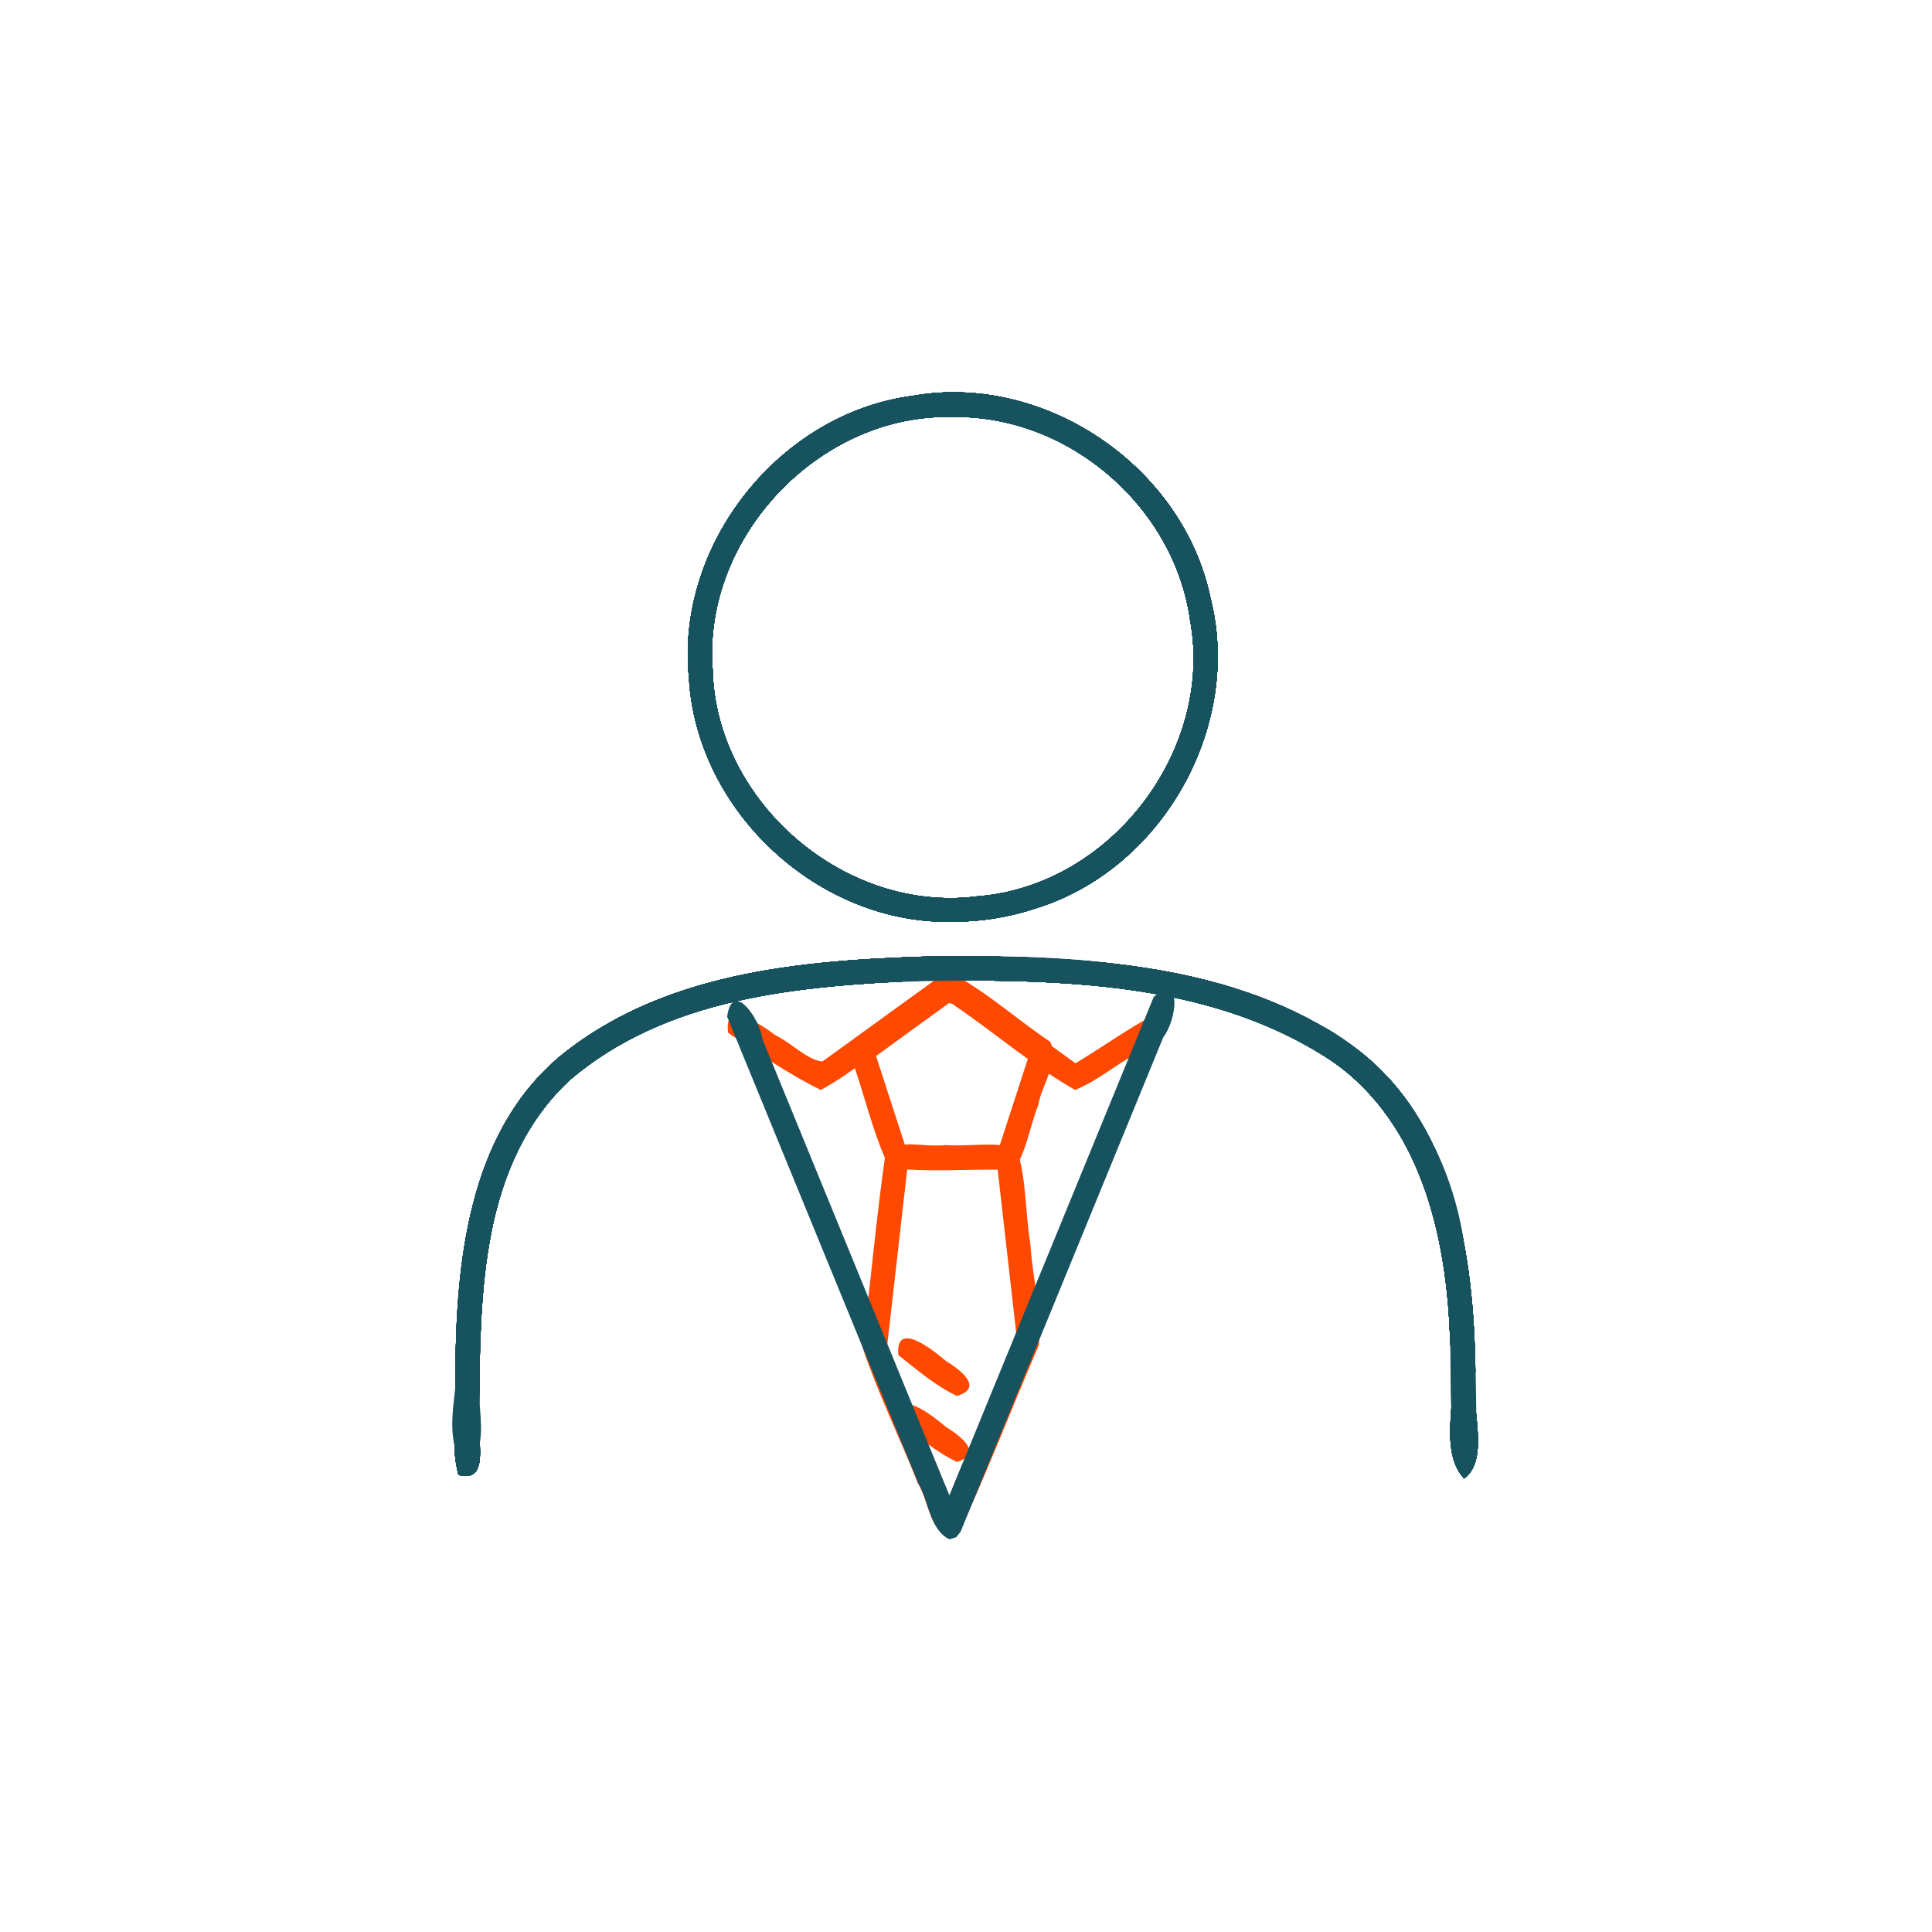 <?xml version="1.0" encoding="UTF-8" standalone="no"?>
<svg
   xmlns:dc="http://purl.org/dc/elements/1.1/"
   xmlns:cc="http://creativecommons.org/ns#"
   xmlns:rdf="http://www.w3.org/1999/02/22-rdf-syntax-ns#"
   xmlns:svg="http://www.w3.org/2000/svg"
   xmlns="http://www.w3.org/2000/svg"
   version="1.0"
   id="Warstwa_1"
   x="0px"
   y="0px"
   width="160"
   height="160"
   viewBox="0 0 160 160"
   enable-background="new 0 0 85.912 103.413"
   xml:space="preserve"><defs
     id="defs6442" /><g
     id="g7762"
     transform="translate(184.255,-77.743)"><g
       transform="translate(-146.576,110.276)"
       id="g7158"><path
         style="fill:#ff4900"
         d="M 45.83,64.359 C 42.554,64.236 39.199,64.607 35.973,64.168 34.565,61.232 33.87,57.933 32.745,54.852 33.007,53.022 35.36,52.426 36.606,51.194 38.157,50.204 39.5,48.804 41.195,48.095 c 2.865,1.549 5.367,3.808 8.088,5.64 0.864,1.635 -0.689,3.5 -0.973,5.229 -0.674,1.713 -0.936,3.635 -1.892,5.204 L 45.83,64.359 Z m -8.543,-2 c 2.605,0 5.211,0 7.816,0 0.805,-2.478 1.611,-4.957 2.416,-7.435 -2.108,-1.531 -4.216,-3.063 -6.324,-4.594 -2.108,1.531 -4.215,3.063 -6.323,4.594 0.805,2.478 1.61,4.957 2.415,7.435 z"
         id="path7160" /></g><g
       transform="translate(-146.576,110.276)"
       id="g7162"><path
         style="fill:#ff4900"
         d="m 51.351,57.729 c -3.455,-1.966 -6.544,-4.652 -9.855,-6.901 -1.259,-1.135 -2.518,1.294 -3.777,1.74 -2.498,1.673 -4.789,3.744 -7.419,5.162 -2.674,-1.29 -5.19,-3.067 -7.669,-4.721 -0.463,-2.915 2.802,-0.632 3.935,0.208 1.285,0.601 2.597,2.039 3.867,2.157 3.263,-2.363 6.525,-4.725 9.788,-7.088 1.821,-0.315 3.117,1.733 4.675,2.535 2.164,1.567 4.329,3.134 6.493,4.702 2.217,-1.333 4.337,-2.859 6.613,-4.075 2.828,0.842 -0.64,2.801 -1.887,3.46 -1.599,0.9 -3.064,2.154 -4.765,2.82 z"
         id="path7164" /></g><g
       transform="translate(-146.576,110.276)"
       id="g7166"><path
         style="fill:#ff4900"
         d="m 41.569,88.536 c -1.759,-0.834 -3.321,-2.173 -4.85,-3.384 -0.269,-2.939 2.838,-0.444 3.914,0.468 0.992,0.614 3.305,2.204 0.936,2.916 z"
         id="path7168" /></g><g
       transform="translate(-146.576,110.276)"
       id="g7170"><path
         style="fill:#ff4900"
         d="m 41.569,83.074 c -1.759,-0.834 -3.321,-2.173 -4.85,-3.384 -0.269,-2.939 2.838,-0.444 3.914,0.468 0.992,0.614 3.305,2.204 0.936,2.916 z"
         id="path7172" /></g><g
       transform="translate(-146.576,110.276)"
       id="g7174"><path
         style="fill:#ff4900"
         d="M 41.004,94.807 C 39.246,94.159 39.243,91.777 38.341,90.32 36.853,86.561 35.043,82.891 33.76,79.075 c 0.66,-5.41 1.144,-10.858 1.915,-16.245 1.304,-1.084 3.337,-0.294 4.955,-0.535 1.939,0.152 4.025,-0.316 5.866,0.254 0.857,2.486 0.708,5.331 1.161,7.96 0.157,2.782 0.964,5.616 0.697,8.364 C 46.095,84.085 44.072,89.428 41.666,94.557 l -0.393,0.213 -0.269,0.037 0,0 z M 35.777,79.041 c 1.723,4.106 3.446,8.213 5.169,12.319 1.801,-4.509 3.944,-8.969 5.533,-13.508 C 45.966,73.333 45.452,68.813 44.938,64.294 c -2.495,0 -4.989,0 -7.484,0 -0.559,4.916 -1.118,9.831 -1.677,14.747 z"
         id="path7176" /></g><g
       transform="translate(-146.576,110.276)"
       id="g7178"><path
         style="fill:#17525f"
         d="M 40.946,94.945 C 39.315,94.155 39.265,91.825 38.382,90.324 33.101,77.436 27.821,64.549 22.54,51.662 c 0.427,-3.141 2.751,0.241 2.911,1.83 C 30.615,66.098 35.78,78.703 40.945,91.308 46.587,77.546 52.228,63.783 57.87,50.021 c 2.505,-1.94 1.794,2.103 0.79,3.346 C 53.064,67.02 47.467,80.672 41.871,94.324 l -0.368,0.452 -0.557,0.17 0,0 z"
         id="path7180" /></g><g
       transform="translate(-146.576,110.276)"
       id="g7182"><path
         style="fill:#17525f"
         d="M 83.574,89.913 C 81.204,87.377 83.386,82.184 82.42,78.759 82.197,69.943 79.973,59.943 71.982,54.91 62.084,48.692 49.83,48.589 38.522,48.68 28.487,49.127 17.462,50.07 9.514,56.904 2.117,63.774 2.095,74.578 2.002,83.95 1.521,85.599 3.261,90.428 0.293,89.62 -0.413,87.076 0.202,84.191 0.023,81.523 0.1,72.098 1.015,61.344 8.785,54.875 17.685,47.673 29.711,46.918 40.684,46.636 52.107,46.695 64.588,47.166 74.25,54.024 82.752,60.137 84.384,71.355 84.506,81.09 83.995,83.732 85.805,88.263 83.574,89.913 Z"
         id="path7184" /></g><g
       transform="translate(-146.576,110.276)"
       id="g7186"><path
         style="fill:#17525f"
         d="M 41.218,43.803 C 30.131,44.058 19.982,34.652 19.377,23.583 18.266,12.534 26.89,1.702 37.886,0.253 48.83,-1.694 60.282,6.096 62.559,16.959 65.264,27.552 58.641,39.358 48.235,42.65 45.98,43.416 43.599,43.804 41.218,43.803 Z M 41.218,2 C 30.213,1.694 20.471,11.949 21.339,22.922 21.6,33.929 32.341,43.118 43.25,41.699 54.228,40.877 62.852,29.691 60.891,18.873 59.577,9.384 50.806,1.84 41.218,2 Z"
         id="path7188" /></g><g
       transform="translate(-146.576,110.276)"
       id="g7190"><path
         style="fill:#17525f"
         d="M 83.574,89.913 C 81.204,87.377 83.386,82.184 82.42,78.759 82.197,69.943 79.973,59.943 71.982,54.91 62.084,48.692 49.83,48.589 38.522,48.68 28.487,49.127 17.462,50.07 9.514,56.904 2.117,63.774 2.095,74.578 2.002,83.95 1.521,85.599 3.261,90.428 0.293,89.62 -0.413,87.076 0.202,84.191 0.023,81.523 0.1,72.098 1.015,61.344 8.785,54.875 17.685,47.673 29.711,46.918 40.684,46.636 52.107,46.695 64.588,47.166 74.25,54.024 82.752,60.137 84.384,71.355 84.506,81.09 83.995,83.732 85.805,88.263 83.574,89.913 Z"
         id="path7192" /></g><g
       transform="translate(-146.576,110.276)"
       id="g7194"><path
         style="fill:#17525f"
         d="M 41.218,43.803 C 30.131,44.058 19.982,34.652 19.377,23.583 18.266,12.534 26.89,1.702 37.886,0.253 48.83,-1.694 60.282,6.096 62.559,16.959 65.264,27.552 58.641,39.358 48.235,42.65 45.98,43.416 43.599,43.804 41.218,43.803 Z M 41.218,2 C 30.213,1.694 20.471,11.949 21.339,22.922 21.6,33.929 32.341,43.118 43.25,41.699 54.228,40.877 62.852,29.691 60.891,18.873 59.577,9.384 50.806,1.84 41.218,2 Z"
         id="path7196" /></g><g
       transform="translate(-146.576,110.276)"
       id="g7198"><path
         style="fill:#17525f"
         d="M 83.574,89.913 C 81.204,87.377 83.386,82.184 82.42,78.759 82.197,69.943 79.973,59.943 71.982,54.91 62.084,48.692 49.83,48.589 38.522,48.68 28.487,49.127 17.462,50.07 9.514,56.904 2.117,63.774 2.095,74.578 2.002,83.95 1.521,85.599 3.261,90.428 0.293,89.62 -0.413,87.076 0.202,84.191 0.023,81.523 0.1,72.098 1.015,61.344 8.785,54.875 17.685,47.673 29.711,46.918 40.684,46.636 52.107,46.695 64.588,47.166 74.25,54.024 82.752,60.137 84.384,71.355 84.506,81.09 83.995,83.732 85.805,88.263 83.574,89.913 Z"
         id="path7200" /></g><g
       transform="translate(-146.576,110.276)"
       id="g7202"><path
         style="fill:#17525f"
         d="M 41.218,43.803 C 30.131,44.058 19.982,34.652 19.377,23.583 18.266,12.534 26.89,1.702 37.886,0.253 48.83,-1.694 60.282,6.096 62.559,16.959 65.264,27.552 58.641,39.358 48.235,42.65 45.98,43.416 43.599,43.804 41.218,43.803 Z M 41.218,2 C 30.213,1.694 20.471,11.949 21.339,22.922 21.6,33.929 32.341,43.118 43.25,41.699 54.228,40.877 62.852,29.691 60.891,18.873 59.577,9.384 50.806,1.84 41.218,2 Z"
         id="path7204" /></g><g
       transform="translate(-146.576,110.276)"
       id="g7206"><path
         style="fill:#17525f"
         d="M 83.574,89.913 C 81.204,87.377 83.386,82.184 82.42,78.759 82.197,69.943 79.973,59.943 71.982,54.91 62.084,48.692 49.83,48.589 38.522,48.68 28.487,49.127 17.462,50.07 9.514,56.904 2.117,63.774 2.095,74.578 2.002,83.95 1.521,85.599 3.261,90.428 0.293,89.62 -0.413,87.076 0.202,84.191 0.023,81.523 0.1,72.098 1.015,61.344 8.785,54.875 17.685,47.673 29.711,46.918 40.684,46.636 52.107,46.695 64.588,47.166 74.25,54.024 82.752,60.137 84.384,71.355 84.506,81.09 83.995,83.732 85.805,88.263 83.574,89.913 Z"
         id="path7208" /></g><g
       transform="translate(-146.576,110.276)"
       id="g7210"><path
         style="fill:#17525f"
         d="M 41.218,43.803 C 30.131,44.058 19.982,34.652 19.377,23.583 18.266,12.534 26.89,1.702 37.886,0.253 48.83,-1.694 60.282,6.096 62.559,16.959 65.264,27.552 58.641,39.358 48.235,42.65 45.98,43.416 43.599,43.804 41.218,43.803 Z M 41.218,2 C 30.213,1.694 20.471,11.949 21.339,22.922 21.6,33.929 32.341,43.118 43.25,41.699 54.228,40.877 62.852,29.691 60.891,18.873 59.577,9.384 50.806,1.84 41.218,2 Z"
         id="path7212" /></g><g
       transform="translate(-146.576,110.276)"
       id="g7214"><path
         style="fill:#17525f"
         d="M 83.574,89.913 C 81.204,87.377 83.386,82.184 82.42,78.759 82.197,69.943 79.973,59.943 71.982,54.91 62.084,48.692 49.83,48.589 38.522,48.68 28.487,49.127 17.462,50.07 9.514,56.904 2.117,63.774 2.095,74.578 2.002,83.95 1.521,85.599 3.261,90.428 0.293,89.62 -0.413,87.076 0.202,84.191 0.023,81.523 0.1,72.098 1.015,61.344 8.785,54.875 17.685,47.673 29.711,46.918 40.684,46.636 52.107,46.695 64.588,47.166 74.25,54.024 82.752,60.137 84.384,71.355 84.506,81.09 83.995,83.732 85.805,88.263 83.574,89.913 Z"
         id="path7216" /></g><g
       transform="translate(-146.576,110.276)"
       id="g7218"><path
         style="fill:#17525f"
         d="M 41.218,43.803 C 30.131,44.058 19.982,34.652 19.377,23.583 18.266,12.534 26.89,1.702 37.886,0.253 48.83,-1.694 60.282,6.096 62.559,16.959 65.264,27.552 58.641,39.358 48.235,42.65 45.98,43.416 43.599,43.804 41.218,43.803 Z M 41.218,2 C 30.213,1.694 20.471,11.949 21.339,22.922 21.6,33.929 32.341,43.118 43.25,41.699 54.228,40.877 62.852,29.691 60.891,18.873 59.577,9.384 50.806,1.84 41.218,2 Z"
         id="path7220" /></g><g
       transform="translate(-146.576,110.276)"
       id="g7222"><path
         style="fill:#17525f"
         d="M 83.574,89.913 C 81.204,87.377 83.386,82.184 82.42,78.759 82.197,69.943 79.973,59.943 71.982,54.91 62.084,48.692 49.83,48.589 38.522,48.68 28.487,49.127 17.462,50.07 9.514,56.904 2.117,63.774 2.095,74.578 2.002,83.95 1.521,85.599 3.261,90.428 0.293,89.62 -0.413,87.076 0.202,84.191 0.023,81.523 0.1,72.098 1.015,61.344 8.785,54.875 17.685,47.673 29.711,46.918 40.684,46.636 52.107,46.695 64.588,47.166 74.25,54.024 82.752,60.137 84.384,71.355 84.506,81.09 83.995,83.732 85.805,88.263 83.574,89.913 Z"
         id="path7224" /></g><g
       transform="translate(-146.576,110.276)"
       id="g7226"><path
         style="fill:#17525f"
         d="M 41.218,43.803 C 30.131,44.058 19.982,34.652 19.377,23.583 18.266,12.534 26.89,1.702 37.886,0.253 48.83,-1.694 60.282,6.096 62.559,16.959 65.264,27.552 58.641,39.358 48.235,42.65 45.98,43.416 43.599,43.804 41.218,43.803 Z M 41.218,2 C 30.213,1.694 20.471,11.949 21.339,22.922 21.6,33.929 32.341,43.118 43.25,41.699 54.228,40.877 62.852,29.691 60.891,18.873 59.577,9.384 50.806,1.84 41.218,2 Z"
         id="path7228" /></g><g
       transform="translate(-146.576,110.276)"
       id="g7230"><path
         style="fill:#17525f"
         d="M 83.574,89.913 C 81.204,87.377 83.386,82.184 82.42,78.759 82.197,69.943 79.973,59.943 71.982,54.91 62.084,48.692 49.83,48.589 38.522,48.68 28.487,49.127 17.462,50.07 9.514,56.904 2.117,63.774 2.095,74.578 2.002,83.95 1.521,85.599 3.261,90.428 0.293,89.62 -0.413,87.076 0.202,84.191 0.023,81.523 0.1,72.098 1.015,61.344 8.785,54.875 17.685,47.673 29.711,46.918 40.684,46.636 52.107,46.695 64.588,47.166 74.25,54.024 82.752,60.137 84.384,71.355 84.506,81.09 83.995,83.732 85.805,88.263 83.574,89.913 Z"
         id="path7232" /></g><g
       transform="translate(-146.576,110.276)"
       id="g7234"><path
         style="fill:#17525f"
         d="M 41.218,43.803 C 30.131,44.058 19.982,34.652 19.377,23.583 18.266,12.534 26.89,1.702 37.886,0.253 48.83,-1.694 60.282,6.096 62.559,16.959 65.264,27.552 58.641,39.358 48.235,42.65 45.98,43.416 43.599,43.804 41.218,43.803 Z M 41.218,2 C 30.213,1.694 20.471,11.949 21.339,22.922 21.6,33.929 32.341,43.118 43.25,41.699 54.228,40.877 62.852,29.691 60.891,18.873 59.577,9.384 50.806,1.84 41.218,2 Z"
         id="path7236" /></g><g
       transform="translate(-146.576,110.276)"
       id="g7238"><path
         style="fill:#17525f"
         d="M 83.574,89.913 C 81.204,87.377 83.386,82.184 82.42,78.759 82.197,69.943 79.973,59.943 71.982,54.91 62.084,48.692 49.83,48.589 38.522,48.68 28.487,49.127 17.462,50.07 9.514,56.904 2.117,63.774 2.095,74.578 2.002,83.95 1.521,85.599 3.261,90.428 0.293,89.62 -0.413,87.076 0.202,84.191 0.023,81.523 0.1,72.098 1.015,61.344 8.785,54.875 17.685,47.673 29.711,46.918 40.684,46.636 52.107,46.695 64.588,47.166 74.25,54.024 82.752,60.137 84.384,71.355 84.506,81.09 83.995,83.732 85.805,88.263 83.574,89.913 Z"
         id="path7240" /></g><g
       transform="translate(-146.576,110.276)"
       id="g7242"><path
         style="fill:#17525f"
         d="M 41.218,43.803 C 30.131,44.058 19.982,34.652 19.377,23.583 18.266,12.534 26.89,1.702 37.886,0.253 48.83,-1.694 60.282,6.096 62.559,16.959 65.264,27.552 58.641,39.358 48.235,42.65 45.98,43.416 43.599,43.804 41.218,43.803 Z M 41.218,2 C 30.213,1.694 20.471,11.949 21.339,22.922 21.6,33.929 32.341,43.118 43.25,41.699 54.228,40.877 62.852,29.691 60.891,18.873 59.577,9.384 50.806,1.84 41.218,2 Z"
         id="path7244" /></g><g
       transform="translate(-146.576,110.276)"
       id="g7246"><path
         style="fill:#17525f"
         d="M 83.574,89.913 C 81.204,87.377 83.386,82.184 82.42,78.759 82.197,69.943 79.973,59.943 71.982,54.91 62.084,48.692 49.83,48.589 38.522,48.68 28.487,49.127 17.462,50.07 9.514,56.904 2.117,63.774 2.095,74.578 2.002,83.95 1.521,85.599 3.261,90.428 0.293,89.62 -0.413,87.076 0.202,84.191 0.023,81.523 0.1,72.098 1.015,61.344 8.785,54.875 17.685,47.673 29.711,46.918 40.684,46.636 52.107,46.695 64.588,47.166 74.25,54.024 82.752,60.137 84.384,71.355 84.506,81.09 83.995,83.732 85.805,88.263 83.574,89.913 Z"
         id="path7248" /></g><g
       transform="translate(-146.576,110.276)"
       id="g7250"><path
         style="fill:#17525f"
         d="M 41.218,43.803 C 30.131,44.058 19.982,34.652 19.377,23.583 18.266,12.534 26.89,1.702 37.886,0.253 48.83,-1.694 60.282,6.096 62.559,16.959 65.264,27.552 58.641,39.358 48.235,42.65 45.98,43.416 43.599,43.804 41.218,43.803 Z M 41.218,2 C 30.213,1.694 20.471,11.949 21.339,22.922 21.6,33.929 32.341,43.118 43.25,41.699 54.228,40.877 62.852,29.691 60.891,18.873 59.577,9.384 50.806,1.84 41.218,2 Z"
         id="path7252" /></g><g
       transform="translate(-146.576,110.276)"
       id="g7254"><path
         style="fill:#17525f"
         d="M 83.574,89.913 C 81.204,87.377 83.386,82.184 82.42,78.759 82.197,69.943 79.973,59.943 71.982,54.91 62.084,48.692 49.83,48.589 38.522,48.68 28.487,49.127 17.462,50.07 9.514,56.904 2.117,63.774 2.095,74.578 2.002,83.95 1.521,85.599 3.261,90.428 0.293,89.62 -0.413,87.076 0.202,84.191 0.023,81.523 0.1,72.098 1.015,61.344 8.785,54.875 17.685,47.673 29.711,46.918 40.684,46.636 52.107,46.695 64.588,47.166 74.25,54.024 82.752,60.137 84.384,71.355 84.506,81.09 83.995,83.732 85.805,88.263 83.574,89.913 Z"
         id="path7256" /></g><g
       transform="translate(-146.576,110.276)"
       id="g7258"><path
         style="fill:#17525f"
         d="M 41.218,43.803 C 30.131,44.058 19.982,34.652 19.377,23.583 18.266,12.534 26.89,1.702 37.886,0.253 48.83,-1.694 60.282,6.096 62.559,16.959 65.264,27.552 58.641,39.358 48.235,42.65 45.98,43.416 43.599,43.804 41.218,43.803 Z M 41.218,2 C 30.213,1.694 20.471,11.949 21.339,22.922 21.6,33.929 32.341,43.118 43.25,41.699 54.228,40.877 62.852,29.691 60.891,18.873 59.577,9.384 50.806,1.84 41.218,2 Z"
         id="path7260" /></g><g
       transform="translate(-146.576,110.276)"
       id="g7262"><path
         style="fill:#17525f"
         d="M 83.574,89.913 C 81.204,87.377 83.386,82.184 82.42,78.759 82.197,69.943 79.973,59.943 71.982,54.91 62.084,48.692 49.83,48.589 38.522,48.68 28.487,49.127 17.462,50.07 9.514,56.904 2.117,63.774 2.095,74.578 2.002,83.95 1.521,85.599 3.261,90.428 0.293,89.62 -0.413,87.076 0.202,84.191 0.023,81.523 0.1,72.098 1.015,61.344 8.785,54.875 17.685,47.673 29.711,46.918 40.684,46.636 52.107,46.695 64.588,47.166 74.25,54.024 82.752,60.137 84.384,71.355 84.506,81.09 83.995,83.732 85.805,88.263 83.574,89.913 Z"
         id="path7264" /></g><g
       transform="translate(-146.576,110.276)"
       id="g7266"><path
         style="fill:#17525f"
         d="M 41.218,43.803 C 30.131,44.058 19.982,34.652 19.377,23.583 18.266,12.534 26.89,1.702 37.886,0.253 48.83,-1.694 60.282,6.096 62.559,16.959 65.264,27.552 58.641,39.358 48.235,42.65 45.98,43.416 43.599,43.804 41.218,43.803 Z M 41.218,2 C 30.213,1.694 20.471,11.949 21.339,22.922 21.6,33.929 32.341,43.118 43.25,41.699 54.228,40.877 62.852,29.691 60.891,18.873 59.577,9.384 50.806,1.84 41.218,2 Z"
         id="path7268" /></g><g
       transform="translate(-146.576,110.276)"
       id="g7270"><path
         style="fill:#17525f"
         d="M 83.574,89.913 C 81.204,87.377 83.386,82.184 82.42,78.759 82.197,69.943 79.973,59.943 71.982,54.91 62.084,48.692 49.83,48.589 38.522,48.68 28.487,49.127 17.462,50.07 9.514,56.904 2.117,63.774 2.095,74.578 2.002,83.95 1.521,85.599 3.261,90.428 0.293,89.62 -0.413,87.076 0.202,84.191 0.023,81.523 0.1,72.098 1.015,61.344 8.785,54.875 17.685,47.673 29.711,46.918 40.684,46.636 52.107,46.695 64.588,47.166 74.25,54.024 82.752,60.137 84.384,71.355 84.506,81.09 83.995,83.732 85.805,88.263 83.574,89.913 Z"
         id="path7272" /></g><g
       transform="translate(-146.576,110.276)"
       id="g7274"><path
         style="fill:#17525f"
         d="M 41.218,43.803 C 30.131,44.058 19.982,34.652 19.377,23.583 18.266,12.534 26.89,1.702 37.886,0.253 48.83,-1.694 60.282,6.096 62.559,16.959 65.264,27.552 58.641,39.358 48.235,42.65 45.98,43.416 43.599,43.804 41.218,43.803 Z M 41.218,2 C 30.213,1.694 20.471,11.949 21.339,22.922 21.6,33.929 32.341,43.118 43.25,41.699 54.228,40.877 62.852,29.691 60.891,18.873 59.577,9.384 50.806,1.84 41.218,2 Z"
         id="path7276" /></g><g
       transform="translate(-146.576,110.276)"
       id="g7278"><path
         style="fill:#17525f"
         d="M 83.574,89.913 C 81.204,87.377 83.386,82.184 82.42,78.759 82.197,69.943 79.973,59.943 71.982,54.91 62.084,48.692 49.83,48.589 38.522,48.68 28.487,49.127 17.462,50.07 9.514,56.904 2.117,63.774 2.095,74.578 2.002,83.95 1.521,85.599 3.261,90.428 0.293,89.62 -0.413,87.076 0.202,84.191 0.023,81.523 0.1,72.098 1.015,61.344 8.785,54.875 17.685,47.673 29.711,46.918 40.684,46.636 52.107,46.695 64.588,47.166 74.25,54.024 82.752,60.137 84.384,71.355 84.506,81.09 83.995,83.732 85.805,88.263 83.574,89.913 Z"
         id="path7280" /></g><g
       transform="translate(-146.576,110.276)"
       id="g7282"><path
         style="fill:#17525f"
         d="M 41.218,43.803 C 30.131,44.058 19.982,34.652 19.377,23.583 18.266,12.534 26.89,1.702 37.886,0.253 48.83,-1.694 60.282,6.096 62.559,16.959 65.264,27.552 58.641,39.358 48.235,42.65 45.98,43.416 43.599,43.804 41.218,43.803 Z M 41.218,2 C 30.213,1.694 20.471,11.949 21.339,22.922 21.6,33.929 32.341,43.118 43.25,41.699 54.228,40.877 62.852,29.691 60.891,18.873 59.577,9.384 50.806,1.84 41.218,2 Z"
         id="path7284" /></g><g
       transform="translate(-146.576,110.276)"
       id="g7286"><path
         style="fill:#17525f"
         d="M 83.574,89.913 C 81.204,87.377 83.386,82.184 82.42,78.759 82.197,69.943 79.973,59.943 71.982,54.91 62.084,48.692 49.83,48.589 38.522,48.68 28.487,49.127 17.462,50.07 9.514,56.904 2.117,63.774 2.095,74.578 2.002,83.95 1.521,85.599 3.261,90.428 0.293,89.62 -0.413,87.076 0.202,84.191 0.023,81.523 0.1,72.098 1.015,61.344 8.785,54.875 17.685,47.673 29.711,46.918 40.684,46.636 52.107,46.695 64.588,47.166 74.25,54.024 82.752,60.137 84.384,71.355 84.506,81.09 83.995,83.732 85.805,88.263 83.574,89.913 Z"
         id="path7288" /></g><g
       transform="translate(-146.576,110.276)"
       id="g7290"><path
         style="fill:#17525f"
         d="M 41.218,43.803 C 30.131,44.058 19.982,34.652 19.377,23.583 18.266,12.534 26.89,1.702 37.886,0.253 48.83,-1.694 60.282,6.096 62.559,16.959 65.264,27.552 58.641,39.358 48.235,42.65 45.98,43.416 43.599,43.804 41.218,43.803 Z M 41.218,2 C 30.213,1.694 20.471,11.949 21.339,22.922 21.6,33.929 32.341,43.118 43.25,41.699 54.228,40.877 62.852,29.691 60.891,18.873 59.577,9.384 50.806,1.84 41.218,2 Z"
         id="path7292" /></g><g
       transform="translate(-146.576,110.276)"
       id="g7294"><path
         id="path7296"
         d="M 83.574,89.913 C 82.074,85.781 82.6,82.173 82.38,77.59 82.08,69.52 79.804,60.622 72.977,55.601 63.022,48.802 50.452,48.506 38.831,48.719 28.594,48.977 17.432,50.113 9.346,57.058 3.326,62.842 2.148,71.673 2.06,79.62 1.264,82.329 3.53,88.006 0.612,88.766 -1.251,85.711 0.668,81.954 0.084,78.59 0.263,70.373 1.757,61.26 8.169,55.481 16.17,48.388 27.352,47.077 37.618,46.774 c 11.783,-0.407 24.296,0.022 34.802,5.989 6.341,3.816 10.247,10.765 11.193,18.004 1.004,5.751 0.952,11.61 0.987,17.427 C 84.443,88.851 84.107,89.484 83.574,89.913 Z"
         style="fill:#17525f" /></g><g
       transform="translate(-146.576,110.276)"
       id="g7298"><path
         id="path7300"
         d="M 41.218,43.803 C 30.088,44.102 19.794,34.446 19.353,23.324 18.356,12.32 27.17,1.489 38.143,0.209 49.046,-1.621 60.515,6.359 62.621,17.208 65.228,27.833 58.32,39.753 47.811,42.789 45.683,43.463 43.45,43.804 41.218,43.803 Z M 41.218,2 C 30.548,1.656 20.883,11.512 21.295,22.151 c -0.093,7.579 4.855,14.668 11.635,17.828 6.99,3.414 15.99,2.035 21.617,-3.349 C 59.607,32.022 62.278,24.743 60.746,17.989 59.072,8.952 50.432,1.806 41.218,2 Z"
         style="fill:#17525f" /></g></g></svg>